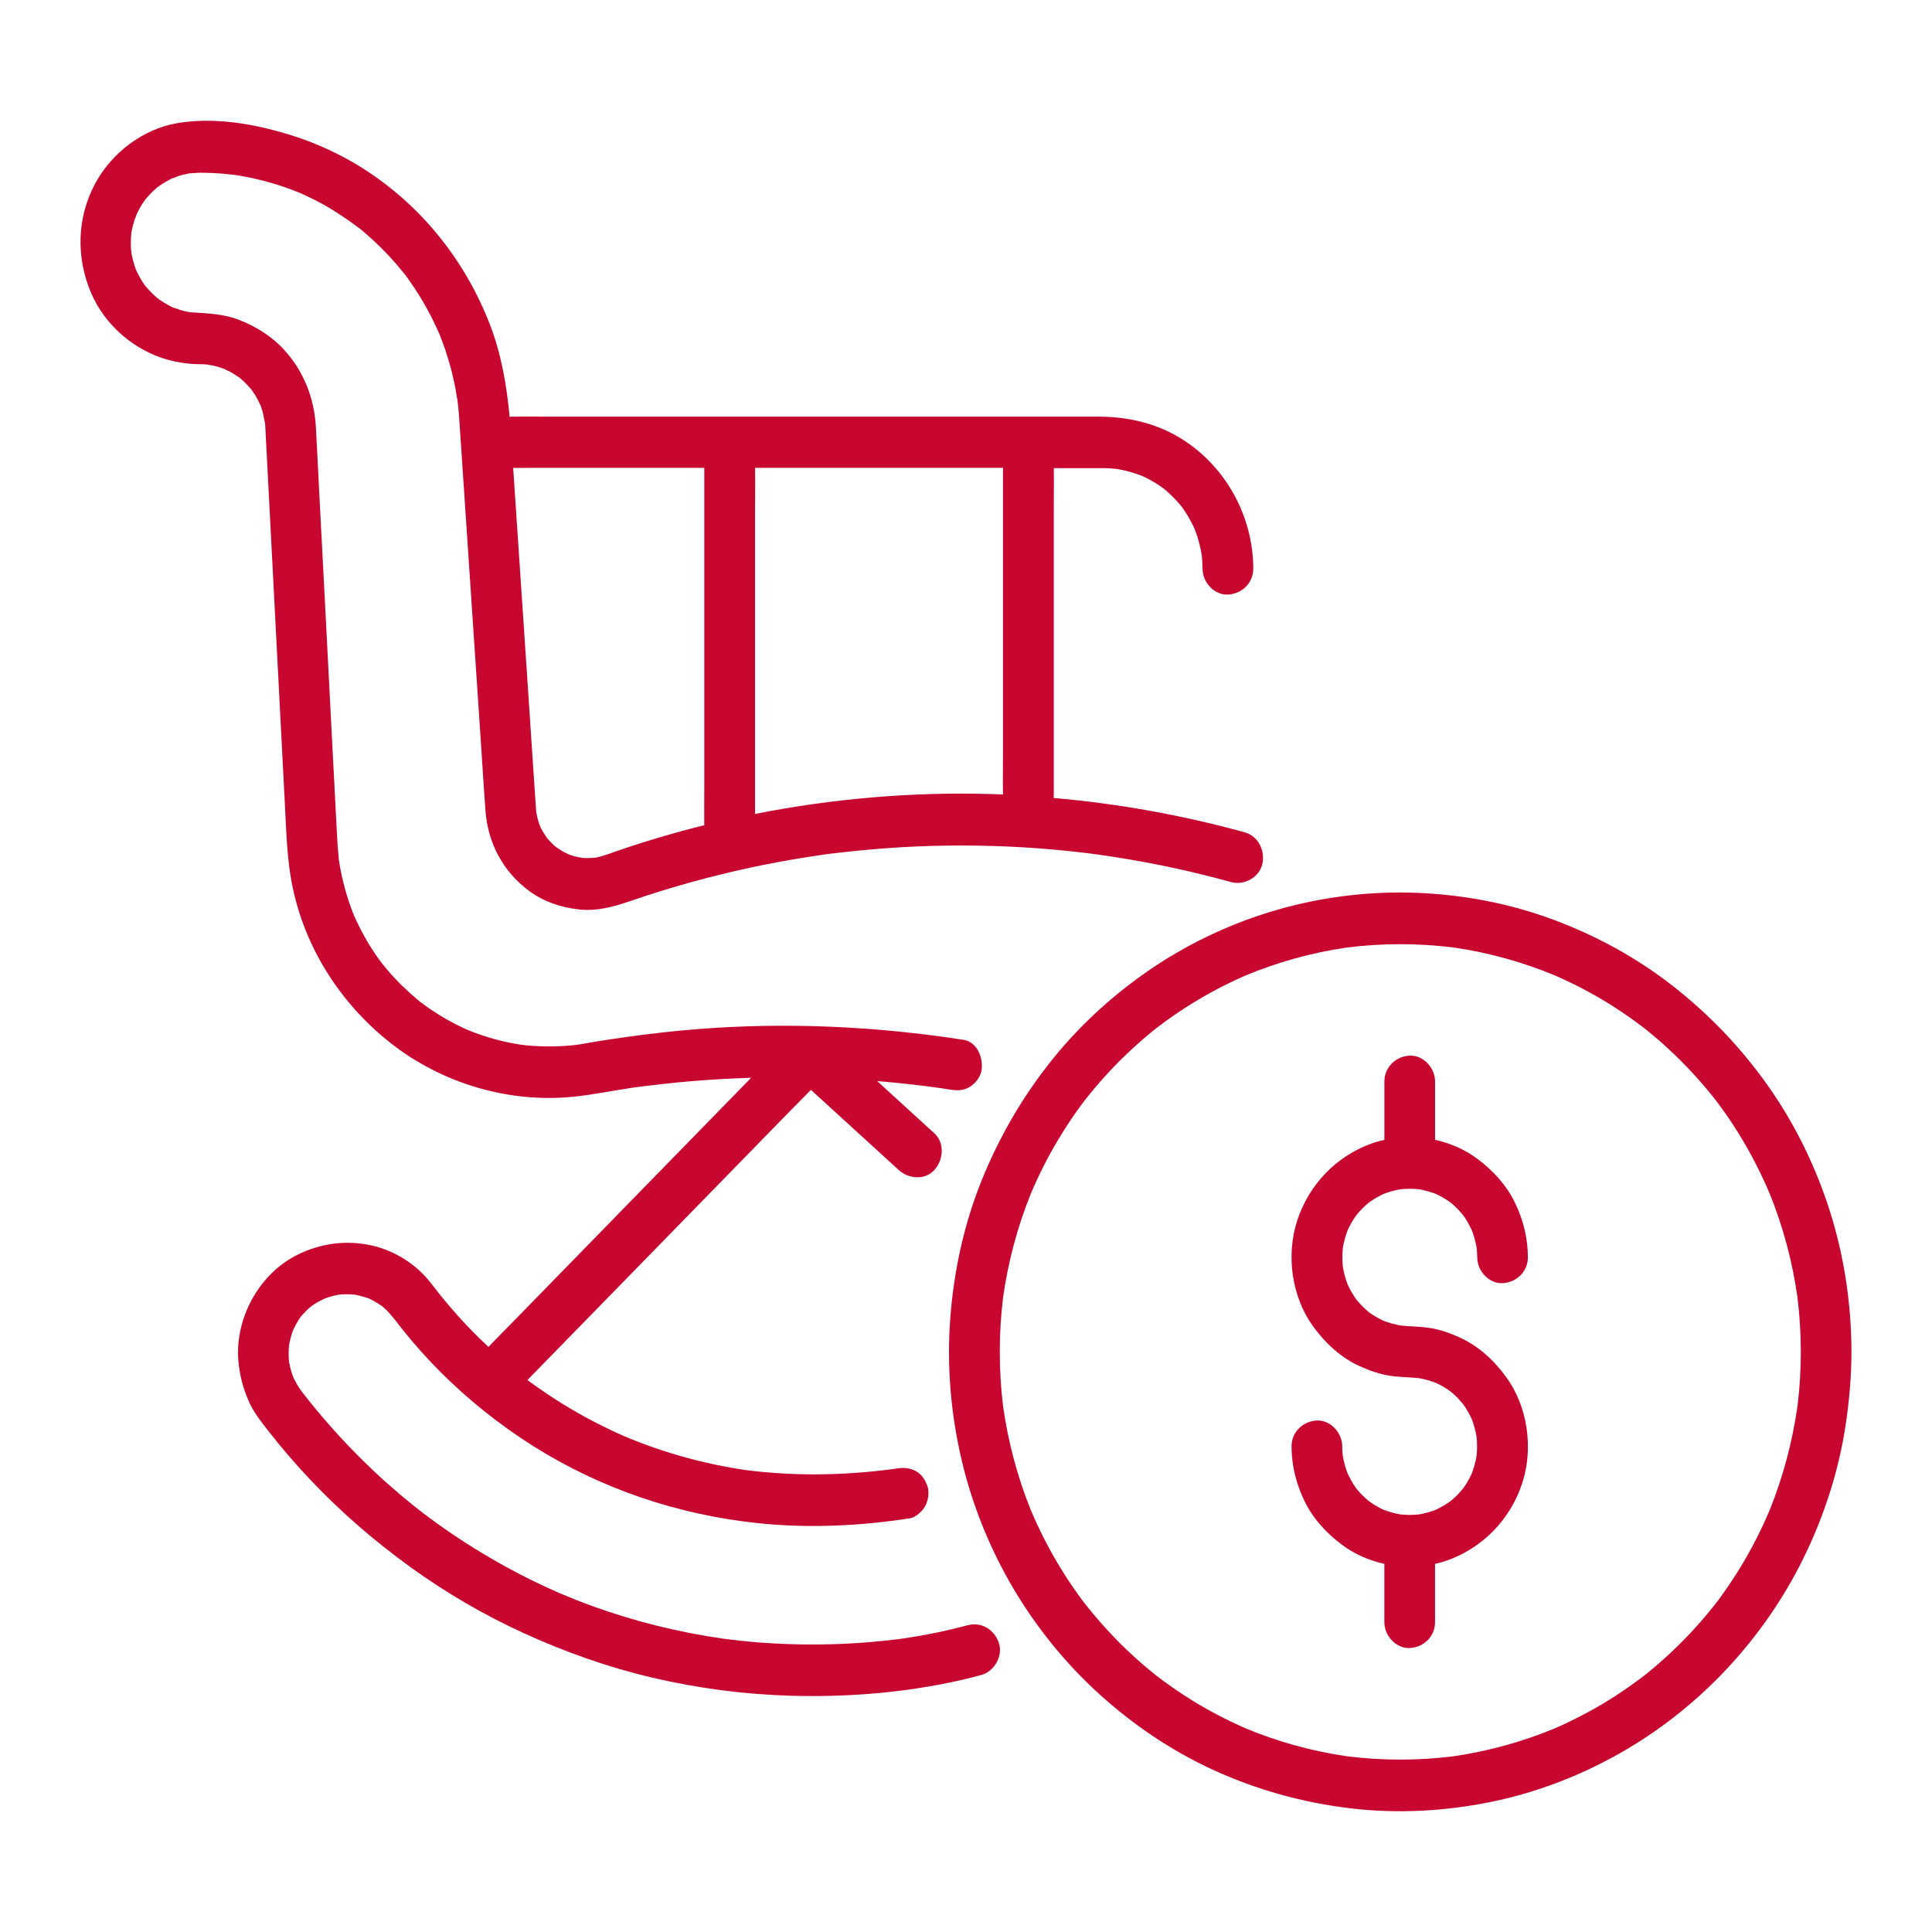 <svg width="48" height="48" viewBox="0 0 48 48" fill="none" xmlns="http://www.w3.org/2000/svg">
<g clip-path="url(#clip0_2889_12045)">
<path d="M24.041 40.378C23.502 40.523 22.955 40.633 22.403 40.713C21.222 40.868 20.017 40.897 18.83 40.804C18.544 40.781 18.257 40.75 17.972 40.713C16.867 40.555 15.778 40.286 14.726 39.906C14.45 39.806 14.178 39.698 13.908 39.584C12.839 39.117 11.818 38.538 10.868 37.855C10.748 37.769 10.629 37.681 10.512 37.592C10.459 37.551 10.407 37.511 10.354 37.47C10.324 37.447 10.295 37.423 10.266 37.399C10.036 37.215 9.811 37.023 9.591 36.827C9.148 36.429 8.726 36.008 8.326 35.565C8.103 35.318 7.887 35.064 7.679 34.804C7.626 34.739 7.574 34.672 7.522 34.605C7.508 34.587 7.494 34.569 7.481 34.551C7.473 34.539 7.465 34.528 7.457 34.516C7.391 34.42 7.334 34.319 7.285 34.213C7.237 34.087 7.203 33.957 7.18 33.826C7.168 33.694 7.168 33.562 7.18 33.431C7.202 33.302 7.235 33.177 7.279 33.054C7.326 32.954 7.378 32.854 7.439 32.762C7.449 32.748 7.459 32.733 7.469 32.718C7.509 32.671 7.55 32.625 7.593 32.582C7.635 32.539 7.678 32.501 7.724 32.461C7.742 32.447 7.761 32.434 7.781 32.421C7.871 32.36 7.966 32.31 8.063 32.264C8.181 32.22 8.3 32.187 8.422 32.164C8.552 32.153 8.681 32.153 8.809 32.164C8.935 32.188 9.058 32.222 9.178 32.267C9.254 32.303 9.328 32.342 9.399 32.388C9.433 32.41 9.467 32.434 9.501 32.458C9.527 32.481 9.553 32.503 9.578 32.527C9.744 32.684 9.874 32.875 10.018 33.054C10.308 33.415 10.618 33.761 10.946 34.089C11.639 34.782 12.413 35.4 13.238 35.921C14.928 36.989 16.843 37.633 18.819 37.841C20.076 37.974 21.356 37.915 22.605 37.722C22.75 37.7 22.91 37.551 22.981 37.428C23.06 37.29 23.093 37.087 23.045 36.933C22.995 36.779 22.901 36.628 22.755 36.55C22.596 36.465 22.447 36.458 22.27 36.485C22.232 36.491 22.195 36.496 22.157 36.502C20.96 36.659 19.733 36.677 18.534 36.524C17.496 36.373 16.48 36.091 15.511 35.683C15.046 35.479 14.593 35.247 14.156 34.987C13.925 34.85 13.699 34.705 13.478 34.553C13.369 34.479 13.262 34.403 13.156 34.325C13.138 34.312 13.122 34.299 13.104 34.286C13.277 34.109 13.449 33.932 13.622 33.756C14.236 33.128 14.85 32.499 15.464 31.87C16.206 31.11 16.948 30.35 17.69 29.589C18.331 28.932 18.973 28.275 19.614 27.618C19.791 27.437 19.971 27.258 20.148 27.078C20.765 27.641 21.381 28.203 21.998 28.767C22.107 28.867 22.216 28.966 22.325 29.066C22.57 29.29 22.978 29.331 23.216 29.066C23.437 28.822 23.478 28.398 23.216 28.159C22.742 27.726 22.268 27.293 21.794 26.86C21.903 26.868 22.012 26.878 22.12 26.888C22.383 26.913 22.645 26.941 22.907 26.973C22.97 26.981 23.034 26.989 23.097 26.997C23.133 27.002 23.169 27.007 23.204 27.012C23.338 27.028 23.471 27.05 23.605 27.071C23.779 27.097 23.932 27.1 24.09 27.006C24.221 26.928 24.346 26.776 24.38 26.623C24.448 26.317 24.288 25.887 23.94 25.834C21.747 25.495 19.528 25.393 17.315 25.569C16.73 25.615 16.146 25.683 15.564 25.764C15.291 25.801 15.019 25.842 14.747 25.888C14.64 25.906 14.531 25.926 14.424 25.944C14.415 25.946 14.388 25.949 14.363 25.953C14.332 25.957 14.276 25.964 14.258 25.966C13.874 26.006 13.486 26.009 13.102 25.973C13.059 25.969 13.014 25.964 12.97 25.959C12.965 25.959 12.96 25.958 12.955 25.958C12.861 25.942 12.767 25.927 12.673 25.908C12.496 25.872 12.321 25.828 12.148 25.776C11.971 25.723 11.796 25.661 11.624 25.59C11.613 25.586 11.602 25.581 11.59 25.575C11.556 25.56 11.521 25.545 11.487 25.528C11.404 25.489 11.322 25.447 11.241 25.404C11.078 25.318 10.92 25.223 10.765 25.122C10.688 25.072 10.612 25.019 10.539 24.965C10.504 24.939 10.47 24.914 10.435 24.888C10.428 24.883 10.422 24.878 10.415 24.872C10.132 24.635 9.866 24.382 9.626 24.1C9.575 24.04 9.526 23.977 9.476 23.916C9.467 23.903 9.456 23.89 9.448 23.879C9.418 23.839 9.39 23.799 9.361 23.758C9.255 23.604 9.155 23.445 9.063 23.282C8.971 23.117 8.886 22.947 8.809 22.775C8.805 22.766 8.795 22.744 8.786 22.722C8.776 22.697 8.761 22.658 8.756 22.645C8.719 22.55 8.684 22.453 8.653 22.356C8.593 22.171 8.542 21.984 8.5 21.794C8.479 21.704 8.462 21.614 8.446 21.524C8.437 21.479 8.43 21.432 8.423 21.387C8.422 21.375 8.42 21.363 8.418 21.352C8.396 21.133 8.381 20.915 8.37 20.696L8.259 18.555C8.203 17.464 8.146 16.371 8.09 15.279C8.036 14.25 7.983 13.221 7.929 12.191C7.903 11.665 7.877 11.14 7.848 10.614C7.809 9.895 7.547 9.227 7.065 8.697C6.753 8.354 6.361 8.111 5.935 7.946C5.546 7.794 5.136 7.785 4.727 7.758C4.719 7.758 4.711 7.757 4.703 7.755C4.659 7.746 4.616 7.737 4.573 7.727C4.478 7.703 4.388 7.666 4.294 7.638C4.291 7.636 4.286 7.634 4.282 7.633C4.244 7.614 4.205 7.594 4.167 7.573C4.08 7.525 3.998 7.471 3.917 7.414C3.915 7.413 3.915 7.412 3.914 7.411C3.882 7.382 3.849 7.355 3.817 7.325C3.745 7.257 3.68 7.184 3.615 7.109C3.612 7.106 3.61 7.103 3.607 7.101C3.585 7.067 3.56 7.033 3.538 6.999C3.488 6.921 3.443 6.838 3.402 6.754C3.398 6.745 3.394 6.736 3.39 6.727C3.39 6.73 3.39 6.732 3.39 6.734C3.39 6.732 3.388 6.728 3.388 6.725C3.382 6.712 3.376 6.698 3.37 6.685C3.358 6.661 3.358 6.65 3.363 6.651C3.356 6.636 3.349 6.62 3.345 6.608C3.316 6.517 3.292 6.424 3.273 6.33C3.262 6.275 3.261 6.116 3.266 6.308C3.265 6.262 3.256 6.215 3.254 6.17C3.249 6.084 3.249 5.996 3.253 5.91C3.255 5.868 3.261 5.825 3.264 5.783C3.266 5.772 3.267 5.76 3.27 5.749C3.287 5.654 3.311 5.561 3.34 5.47C3.351 5.436 3.386 5.373 3.389 5.335C3.391 5.331 3.392 5.327 3.394 5.323C3.434 5.239 3.479 5.157 3.528 5.077C3.551 5.04 3.576 5.005 3.601 4.969C3.601 4.967 3.602 4.967 3.603 4.965C3.668 4.89 3.732 4.816 3.804 4.748C3.835 4.718 3.868 4.69 3.9 4.662C3.903 4.659 3.905 4.657 3.907 4.655C3.987 4.599 4.066 4.545 4.151 4.498C4.188 4.476 4.227 4.457 4.266 4.437C4.269 4.435 4.273 4.433 4.277 4.432C4.314 4.428 4.377 4.392 4.409 4.382C4.457 4.367 4.505 4.352 4.554 4.34C4.597 4.329 4.64 4.32 4.684 4.311C4.692 4.31 4.701 4.308 4.71 4.307C4.793 4.305 4.877 4.292 4.96 4.292C5.157 4.291 5.355 4.3 5.551 4.316C5.642 4.324 5.733 4.334 5.823 4.345C5.824 4.345 5.825 4.345 5.826 4.345C5.828 4.345 5.828 4.345 5.829 4.345C5.886 4.353 5.944 4.363 6.001 4.373C6.372 4.438 6.736 4.533 7.091 4.657C7.18 4.687 7.269 4.721 7.358 4.756C7.395 4.771 7.433 4.787 7.471 4.802C7.482 4.806 7.492 4.811 7.503 4.816C7.674 4.893 7.843 4.976 8.008 5.067C8.325 5.241 8.622 5.443 8.913 5.66C8.925 5.671 8.939 5.68 8.95 5.689C8.983 5.717 9.017 5.745 9.051 5.773C9.127 5.837 9.202 5.904 9.275 5.972C9.412 6.098 9.545 6.231 9.673 6.368C9.8 6.506 9.923 6.649 10.04 6.796C10.048 6.807 10.056 6.817 10.066 6.828C10.085 6.854 10.104 6.879 10.124 6.906C10.179 6.982 10.233 7.06 10.286 7.139C10.496 7.454 10.683 7.787 10.842 8.132C10.863 8.178 10.884 8.225 10.905 8.272C10.908 8.281 10.912 8.289 10.916 8.297C10.948 8.38 10.981 8.464 11.012 8.547C11.079 8.73 11.136 8.915 11.188 9.102C11.24 9.292 11.283 9.484 11.319 9.677C11.336 9.767 11.352 9.859 11.366 9.951C11.368 9.968 11.37 9.989 11.373 10.008C11.378 10.051 11.383 10.095 11.387 10.139C11.398 10.239 11.405 10.341 11.412 10.442C11.452 11.043 11.492 11.644 11.533 12.244C11.604 13.312 11.675 14.38 11.747 15.447C11.817 16.487 11.886 17.529 11.956 18.569C11.99 19.089 12.022 19.61 12.06 20.13C12.12 20.947 12.493 21.649 13.143 22.133C13.508 22.404 13.94 22.546 14.385 22.595C14.827 22.644 15.242 22.53 15.656 22.388C16.636 22.05 17.636 21.773 18.648 21.555C19.156 21.446 19.667 21.353 20.181 21.275C20.241 21.266 20.301 21.257 20.361 21.248C20.392 21.244 20.608 21.208 20.451 21.236C20.578 21.213 20.709 21.202 20.837 21.187C21.095 21.156 21.353 21.13 21.61 21.107C22.634 21.016 23.664 20.986 24.691 21.019C25.209 21.035 25.727 21.066 26.244 21.114C26.503 21.138 26.762 21.166 27.019 21.197C27.088 21.206 27.157 21.214 27.226 21.224C27.249 21.227 27.271 21.23 27.295 21.233C27.422 21.252 27.549 21.27 27.677 21.29C28.658 21.442 29.629 21.651 30.587 21.915C30.904 22.003 31.285 21.806 31.362 21.467C31.437 21.13 31.262 20.772 30.922 20.678C29.371 20.25 27.778 19.965 26.176 19.825C26.18 19.8 26.181 19.775 26.181 19.748V12.595C26.181 12.274 26.187 11.952 26.181 11.631H26.93C27.092 11.631 27.255 11.631 27.418 11.631C27.53 11.631 27.64 11.639 27.751 11.651C27.97 11.688 28.183 11.748 28.39 11.83C28.535 11.898 28.676 11.976 28.81 12.066C28.852 12.095 28.892 12.125 28.933 12.155C28.933 12.155 28.935 12.155 28.935 12.156C28.94 12.161 28.944 12.165 28.946 12.166C29.02 12.229 29.09 12.295 29.158 12.364C29.226 12.433 29.291 12.505 29.352 12.58C29.357 12.586 29.361 12.592 29.366 12.598C29.392 12.634 29.418 12.67 29.442 12.708C29.534 12.848 29.613 12.995 29.683 13.148C29.764 13.358 29.822 13.576 29.858 13.799C29.869 13.91 29.877 14.02 29.877 14.131C29.877 14.466 30.167 14.788 30.507 14.772C30.848 14.757 31.137 14.49 31.137 14.131C31.137 12.805 30.427 11.545 29.305 10.872C28.687 10.501 27.993 10.351 27.282 10.351H13.528C13.27 10.351 13.012 10.349 12.755 10.351C12.743 10.351 12.732 10.351 12.72 10.351C12.7 10.351 12.681 10.352 12.661 10.355C12.589 9.573 12.457 8.805 12.173 8.066C11.572 6.508 10.523 5.179 9.142 4.265C8.474 3.823 7.725 3.487 6.956 3.278C6.144 3.048 5.241 2.917 4.407 3.059C3.558 3.202 2.78 3.791 2.367 4.555C1.908 5.402 1.887 6.396 2.262 7.276C2.608 8.088 3.348 8.714 4.184 8.943C4.41 9.005 4.649 9.039 4.883 9.047C4.968 9.049 5.053 9.048 5.138 9.055C5.144 9.055 5.149 9.056 5.155 9.057C5.194 9.073 5.254 9.073 5.294 9.082C5.387 9.103 5.477 9.131 5.566 9.163C5.571 9.165 5.574 9.166 5.578 9.167C5.608 9.194 5.671 9.211 5.706 9.23C5.788 9.274 5.865 9.325 5.943 9.378C5.947 9.38 5.95 9.383 5.954 9.385C5.994 9.42 6.033 9.455 6.072 9.491C6.135 9.552 6.191 9.617 6.249 9.683C6.251 9.685 6.252 9.686 6.254 9.688C6.285 9.734 6.316 9.78 6.346 9.827C6.393 9.905 6.432 9.985 6.471 10.067C6.473 10.072 6.475 10.078 6.478 10.085C6.495 10.133 6.51 10.182 6.525 10.231C6.55 10.319 6.558 10.413 6.583 10.5C6.583 10.508 6.585 10.516 6.586 10.524C6.588 10.545 6.588 10.564 6.59 10.585C6.59 10.596 6.591 10.606 6.592 10.617C6.602 10.799 6.61 10.982 6.62 11.164C6.665 12.021 6.709 12.878 6.754 13.735C6.813 14.862 6.871 15.989 6.929 17.117C6.979 18.066 7.028 19.016 7.077 19.966C7.108 20.573 7.124 21.181 7.222 21.782C7.492 23.435 8.421 24.909 9.716 25.923C10.977 26.911 12.619 27.403 14.204 27.252C14.71 27.204 15.21 27.098 15.713 27.024C15.749 27.019 15.786 27.014 15.822 27.009C15.827 27.009 15.852 27.005 15.866 27.003C15.88 27.002 15.894 27 15.899 26.999C15.926 26.995 15.954 26.992 15.981 26.989C16.126 26.97 16.271 26.953 16.418 26.936C16.691 26.906 16.963 26.879 17.237 26.857C17.712 26.818 18.187 26.792 18.662 26.777C18.131 27.322 17.599 27.867 17.067 28.411C16.325 29.171 15.583 29.931 14.841 30.692L12.917 32.664C12.656 32.931 12.393 33.195 12.135 33.463C12.006 33.342 11.878 33.219 11.753 33.092C11.376 32.708 11.028 32.299 10.7 31.872C10.342 31.407 9.795 31.067 9.229 30.942C8.601 30.804 7.971 30.887 7.395 31.172C6.422 31.652 5.804 32.794 5.93 33.887C5.969 34.222 6.048 34.514 6.184 34.822C6.303 35.092 6.486 35.319 6.666 35.55C6.994 35.971 7.342 36.376 7.709 36.763C8.474 37.574 9.322 38.304 10.224 38.954C11.096 39.582 12.027 40.124 13.002 40.57C14.033 41.042 15.101 41.421 16.203 41.68C17.327 41.944 18.483 42.096 19.636 42.13C20.934 42.168 22.244 42.074 23.518 41.818C23.807 41.76 24.095 41.692 24.379 41.615C24.697 41.529 24.923 41.153 24.819 40.826C24.713 40.492 24.386 40.286 24.044 40.378H24.041ZM19.954 11.624H24.919V18.73C24.919 19.062 24.912 19.394 24.919 19.726C24.919 19.73 24.919 19.734 24.919 19.738C24.825 19.734 24.732 19.73 24.638 19.728C22.669 19.67 20.692 19.84 18.759 20.222V12.696C18.759 12.338 18.765 11.981 18.759 11.624H19.954ZM13.121 11.624H17.498V19.555C17.498 19.87 17.493 20.187 17.497 20.502C16.745 20.689 16.002 20.909 15.27 21.163C15.179 21.195 15.088 21.229 14.997 21.257C14.947 21.273 14.897 21.286 14.846 21.297C14.829 21.302 14.812 21.304 14.794 21.308C14.712 21.311 14.631 21.321 14.548 21.319C14.519 21.318 14.49 21.315 14.461 21.313C14.467 21.314 14.473 21.316 14.479 21.319C14.469 21.315 14.458 21.313 14.447 21.312C14.438 21.312 14.429 21.311 14.421 21.31C14.4 21.309 14.388 21.304 14.384 21.301C14.304 21.284 14.225 21.262 14.148 21.235C14.143 21.233 14.138 21.231 14.133 21.229C14.094 21.205 14.042 21.187 14.004 21.166C13.935 21.128 13.873 21.08 13.807 21.039C13.803 21.036 13.798 21.032 13.794 21.029C13.754 20.993 13.714 20.955 13.677 20.917C13.647 20.886 13.619 20.855 13.592 20.823C13.589 20.819 13.586 20.815 13.583 20.812C13.535 20.73 13.48 20.655 13.438 20.571C13.434 20.563 13.431 20.555 13.427 20.547C13.416 20.508 13.393 20.464 13.382 20.428C13.356 20.344 13.338 20.259 13.322 20.173C13.321 20.161 13.321 20.149 13.319 20.138C13.319 20.138 13.319 20.137 13.319 20.136C13.319 20.132 13.319 20.127 13.318 20.123C13.316 20.102 13.316 20.081 13.314 20.06C13.299 19.837 13.284 19.614 13.269 19.392L13.085 16.625L12.858 13.242C12.822 12.703 12.786 12.164 12.75 11.625H13.122L13.121 11.624ZM11.374 10.015C11.374 10.015 11.374 10.021 11.376 10.024C11.376 10.023 11.375 10.02 11.374 10.015ZM11.367 9.968C11.361 9.909 11.363 9.934 11.367 9.968V9.968ZM5.217 9.062C5.236 9.064 5.243 9.065 5.217 9.062V9.062ZM5.597 9.176C5.603 9.178 5.61 9.181 5.618 9.184C5.692 9.211 5.634 9.191 5.597 9.176ZM10.392 24.85C10.387 24.846 10.382 24.843 10.377 24.838C10.381 24.841 10.386 24.845 10.392 24.85ZM11.56 25.561C11.56 25.561 11.558 25.56 11.557 25.559C11.557 25.559 11.559 25.559 11.56 25.561Z" fill="#C80730"/>
<path d="M3.391 6.723C3.389 6.676 3.372 6.648 3.365 6.646C3.376 6.671 3.387 6.698 3.39 6.72C3.39 6.72 3.39 6.722 3.391 6.723Z" fill="#C80730"/>
<path d="M14.383 21.302C14.391 21.303 14.399 21.306 14.407 21.308C14.419 21.31 14.432 21.311 14.446 21.313C14.451 21.313 14.456 21.313 14.461 21.314C14.398 21.292 14.376 21.295 14.383 21.302Z" fill="#C80730"/>
<path d="M36.259 33.226C36.016 33.117 35.774 33.029 35.511 32.991C35.272 32.956 35.034 32.956 34.795 32.932C34.647 32.905 34.502 32.864 34.361 32.809C34.258 32.76 34.157 32.702 34.062 32.638C34.039 32.621 34.016 32.605 33.993 32.588C33.993 32.588 33.992 32.587 33.992 32.586C33.939 32.542 33.888 32.494 33.84 32.445C33.791 32.395 33.745 32.344 33.701 32.29C33.701 32.29 33.7 32.289 33.699 32.289C33.683 32.266 33.667 32.242 33.651 32.218C33.587 32.121 33.531 32.019 33.482 31.914C33.428 31.771 33.388 31.623 33.362 31.471C33.347 31.317 33.347 31.161 33.362 31.006C33.388 30.855 33.428 30.707 33.482 30.563C33.531 30.458 33.587 30.356 33.651 30.259C33.667 30.235 33.683 30.212 33.699 30.189C33.699 30.189 33.7 30.188 33.701 30.187C33.745 30.133 33.792 30.082 33.84 30.032C33.888 29.983 33.939 29.936 33.992 29.891C33.992 29.891 33.992 29.89 33.993 29.89C34.016 29.873 34.039 29.856 34.062 29.84C34.158 29.775 34.258 29.719 34.361 29.668C34.502 29.613 34.647 29.573 34.796 29.546C34.948 29.532 35.101 29.532 35.253 29.546C35.401 29.573 35.547 29.613 35.688 29.668C35.791 29.718 35.892 29.775 35.987 29.84C36.01 29.856 36.033 29.873 36.056 29.89C36.056 29.89 36.056 29.89 36.057 29.891C36.11 29.936 36.161 29.984 36.209 30.032C36.258 30.082 36.304 30.133 36.348 30.187C36.348 30.187 36.349 30.188 36.35 30.189C36.365 30.212 36.382 30.235 36.398 30.259C36.462 30.357 36.517 30.458 36.567 30.563C36.622 30.708 36.662 30.858 36.688 31.01C36.696 31.086 36.701 31.162 36.701 31.239C36.701 31.574 36.99 31.895 37.33 31.88C37.671 31.865 37.96 31.598 37.96 31.239C37.96 30.756 37.84 30.284 37.626 29.854C37.413 29.426 37.089 29.08 36.713 28.797C36.403 28.563 36.038 28.403 35.654 28.318V26.868C35.654 26.533 35.365 26.212 35.025 26.227C34.684 26.242 34.395 26.509 34.395 26.868V28.318C34.302 28.339 34.212 28.364 34.123 28.393C33.22 28.702 32.514 29.423 32.221 30.347C31.95 31.206 32.096 32.229 32.625 32.956C32.93 33.375 33.316 33.733 33.789 33.946C34.032 34.054 34.274 34.142 34.537 34.181C34.775 34.216 35.014 34.215 35.253 34.24C35.401 34.266 35.546 34.307 35.687 34.362C35.79 34.411 35.891 34.469 35.986 34.534C36.01 34.55 36.032 34.566 36.055 34.583C36.055 34.583 36.056 34.584 36.056 34.585C36.109 34.63 36.16 34.677 36.209 34.727C36.257 34.776 36.303 34.828 36.347 34.882C36.347 34.882 36.348 34.883 36.349 34.883C36.365 34.907 36.382 34.93 36.398 34.953C36.461 35.051 36.517 35.153 36.566 35.258C36.62 35.401 36.66 35.549 36.686 35.701C36.701 35.855 36.701 36.011 36.686 36.166C36.66 36.317 36.62 36.465 36.566 36.609C36.517 36.714 36.461 36.816 36.398 36.913C36.382 36.937 36.365 36.96 36.349 36.983C36.349 36.983 36.348 36.984 36.347 36.985C36.303 37.039 36.256 37.09 36.209 37.14C36.16 37.189 36.109 37.236 36.056 37.281C36.056 37.281 36.056 37.282 36.055 37.282C36.032 37.299 36.01 37.316 35.986 37.332C35.89 37.397 35.79 37.453 35.687 37.504C35.546 37.559 35.401 37.6 35.252 37.626C35.1 37.641 34.947 37.641 34.795 37.626C34.647 37.6 34.501 37.559 34.36 37.504C34.257 37.454 34.156 37.397 34.061 37.332C34.038 37.316 34.015 37.3 33.992 37.282C33.992 37.282 33.992 37.282 33.991 37.281C33.938 37.236 33.888 37.188 33.839 37.14C33.79 37.09 33.744 37.039 33.7 36.985C33.7 36.985 33.699 36.984 33.699 36.983C33.683 36.96 33.666 36.937 33.65 36.913C33.586 36.816 33.531 36.714 33.481 36.609C33.426 36.464 33.386 36.315 33.36 36.162C33.352 36.086 33.347 36.01 33.347 35.933C33.347 35.598 33.058 35.277 32.718 35.292C32.377 35.307 32.088 35.574 32.088 35.933C32.088 36.416 32.208 36.888 32.422 37.318C32.635 37.746 32.959 38.092 33.335 38.375C33.645 38.609 34.01 38.769 34.394 38.854V40.304C34.394 40.639 34.684 40.96 35.024 40.945C35.365 40.93 35.653 40.663 35.653 40.304V38.854C35.746 38.833 35.837 38.809 35.925 38.779C36.828 38.47 37.534 37.749 37.827 36.825C38.099 35.966 37.952 34.943 37.423 34.216C37.118 33.796 36.733 33.438 36.259 33.227V33.226Z" fill="#C80730"/>
<path d="M45.462 30.086C45.115 28.999 44.611 27.957 43.96 27.026C43.282 26.054 42.475 25.21 41.547 24.485C40.654 23.789 39.658 23.247 38.603 22.853C37.517 22.447 36.361 22.228 35.206 22.182C34.039 22.136 32.854 22.28 31.731 22.604C30.649 22.916 29.605 23.398 28.665 24.026C27.732 24.651 26.882 25.412 26.172 26.289C25.425 27.212 24.834 28.224 24.388 29.329C23.95 30.415 23.699 31.571 23.61 32.742C23.519 33.933 23.622 35.146 23.899 36.306C24.164 37.421 24.606 38.504 25.189 39.486C25.767 40.457 26.491 41.349 27.326 42.102C28.161 42.857 29.102 43.494 30.12 43.963C31.215 44.466 32.357 44.785 33.551 44.927C34.721 45.067 35.913 45.001 37.068 44.763C38.177 44.534 39.256 44.12 40.245 43.559C41.22 43.007 42.12 42.297 42.89 41.476C43.659 40.656 44.316 39.716 44.812 38.701C45.321 37.661 45.682 36.548 45.855 35.4C45.945 34.799 45.998 34.195 45.999 33.587C45.997 32.405 45.82 31.211 45.461 30.086H45.462ZM44.656 34.944C44.531 35.827 44.3 36.692 43.967 37.518C43.766 37.991 43.535 38.449 43.271 38.888C43.132 39.117 42.986 39.342 42.831 39.56C42.796 39.609 42.761 39.659 42.725 39.708C42.708 39.73 42.692 39.752 42.675 39.775C42.594 39.88 42.511 39.984 42.426 40.087C42.086 40.496 41.715 40.88 41.319 41.234C41.222 41.321 41.123 41.406 41.023 41.489C40.974 41.531 40.925 41.571 40.875 41.61C40.854 41.626 40.833 41.642 40.811 41.659C40.599 41.82 40.382 41.973 40.16 42.118C39.678 42.432 39.17 42.703 38.645 42.934C37.835 43.271 36.987 43.506 36.121 43.633C35.237 43.745 34.341 43.745 33.456 43.633C32.588 43.506 31.738 43.271 30.928 42.932C30.464 42.727 30.014 42.492 29.583 42.223C29.358 42.082 29.137 41.933 28.923 41.776C28.874 41.74 28.826 41.704 28.778 41.667C28.756 41.65 28.734 41.634 28.712 41.617C28.609 41.534 28.506 41.449 28.406 41.363C28.003 41.017 27.626 40.64 27.279 40.236C27.193 40.137 27.11 40.036 27.028 39.934C26.987 39.885 26.948 39.834 26.909 39.784C26.893 39.763 26.877 39.741 26.861 39.72C26.703 39.504 26.552 39.283 26.41 39.056C26.102 38.566 25.836 38.049 25.609 37.514C25.277 36.69 25.047 35.826 24.922 34.944C24.812 34.044 24.812 33.132 24.922 32.23C25.047 31.347 25.277 30.482 25.611 29.656C25.811 29.183 26.043 28.725 26.307 28.287C26.446 28.057 26.592 27.833 26.746 27.615C26.782 27.565 26.817 27.515 26.853 27.467C26.87 27.444 26.886 27.422 26.902 27.4C26.984 27.295 27.067 27.191 27.152 27.088C27.492 26.678 27.862 26.294 28.259 25.941C28.356 25.853 28.455 25.769 28.555 25.685C28.604 25.644 28.653 25.604 28.703 25.564C28.724 25.548 28.745 25.532 28.767 25.516C28.978 25.354 29.195 25.201 29.418 25.057C29.9 24.743 30.407 24.472 30.933 24.241C31.743 23.903 32.591 23.668 33.458 23.542C34.342 23.43 35.238 23.43 36.123 23.542C36.99 23.668 37.84 23.903 38.651 24.243C39.115 24.447 39.566 24.682 39.997 24.951C40.222 25.093 40.443 25.241 40.657 25.399C40.705 25.434 40.754 25.47 40.802 25.507C40.824 25.524 40.846 25.541 40.867 25.558C40.971 25.64 41.073 25.725 41.174 25.811C41.576 26.158 41.953 26.535 42.301 26.938C42.386 27.038 42.47 27.138 42.552 27.24C42.592 27.29 42.632 27.34 42.67 27.391C42.686 27.412 42.702 27.433 42.718 27.456C42.877 27.671 43.027 27.892 43.169 28.119C43.477 28.61 43.743 29.126 43.97 29.661C44.302 30.485 44.533 31.349 44.657 32.231C44.712 32.681 44.741 33.134 44.741 33.588C44.741 34.042 44.712 34.494 44.657 34.945L44.656 34.944Z" fill="#C80730"/>
</g>
<defs>
<clipPath id="clip0_2889_12045">
<rect width="44" height="42" fill="white" transform="translate(2 3)"/>
</clipPath>
</defs>
</svg>
